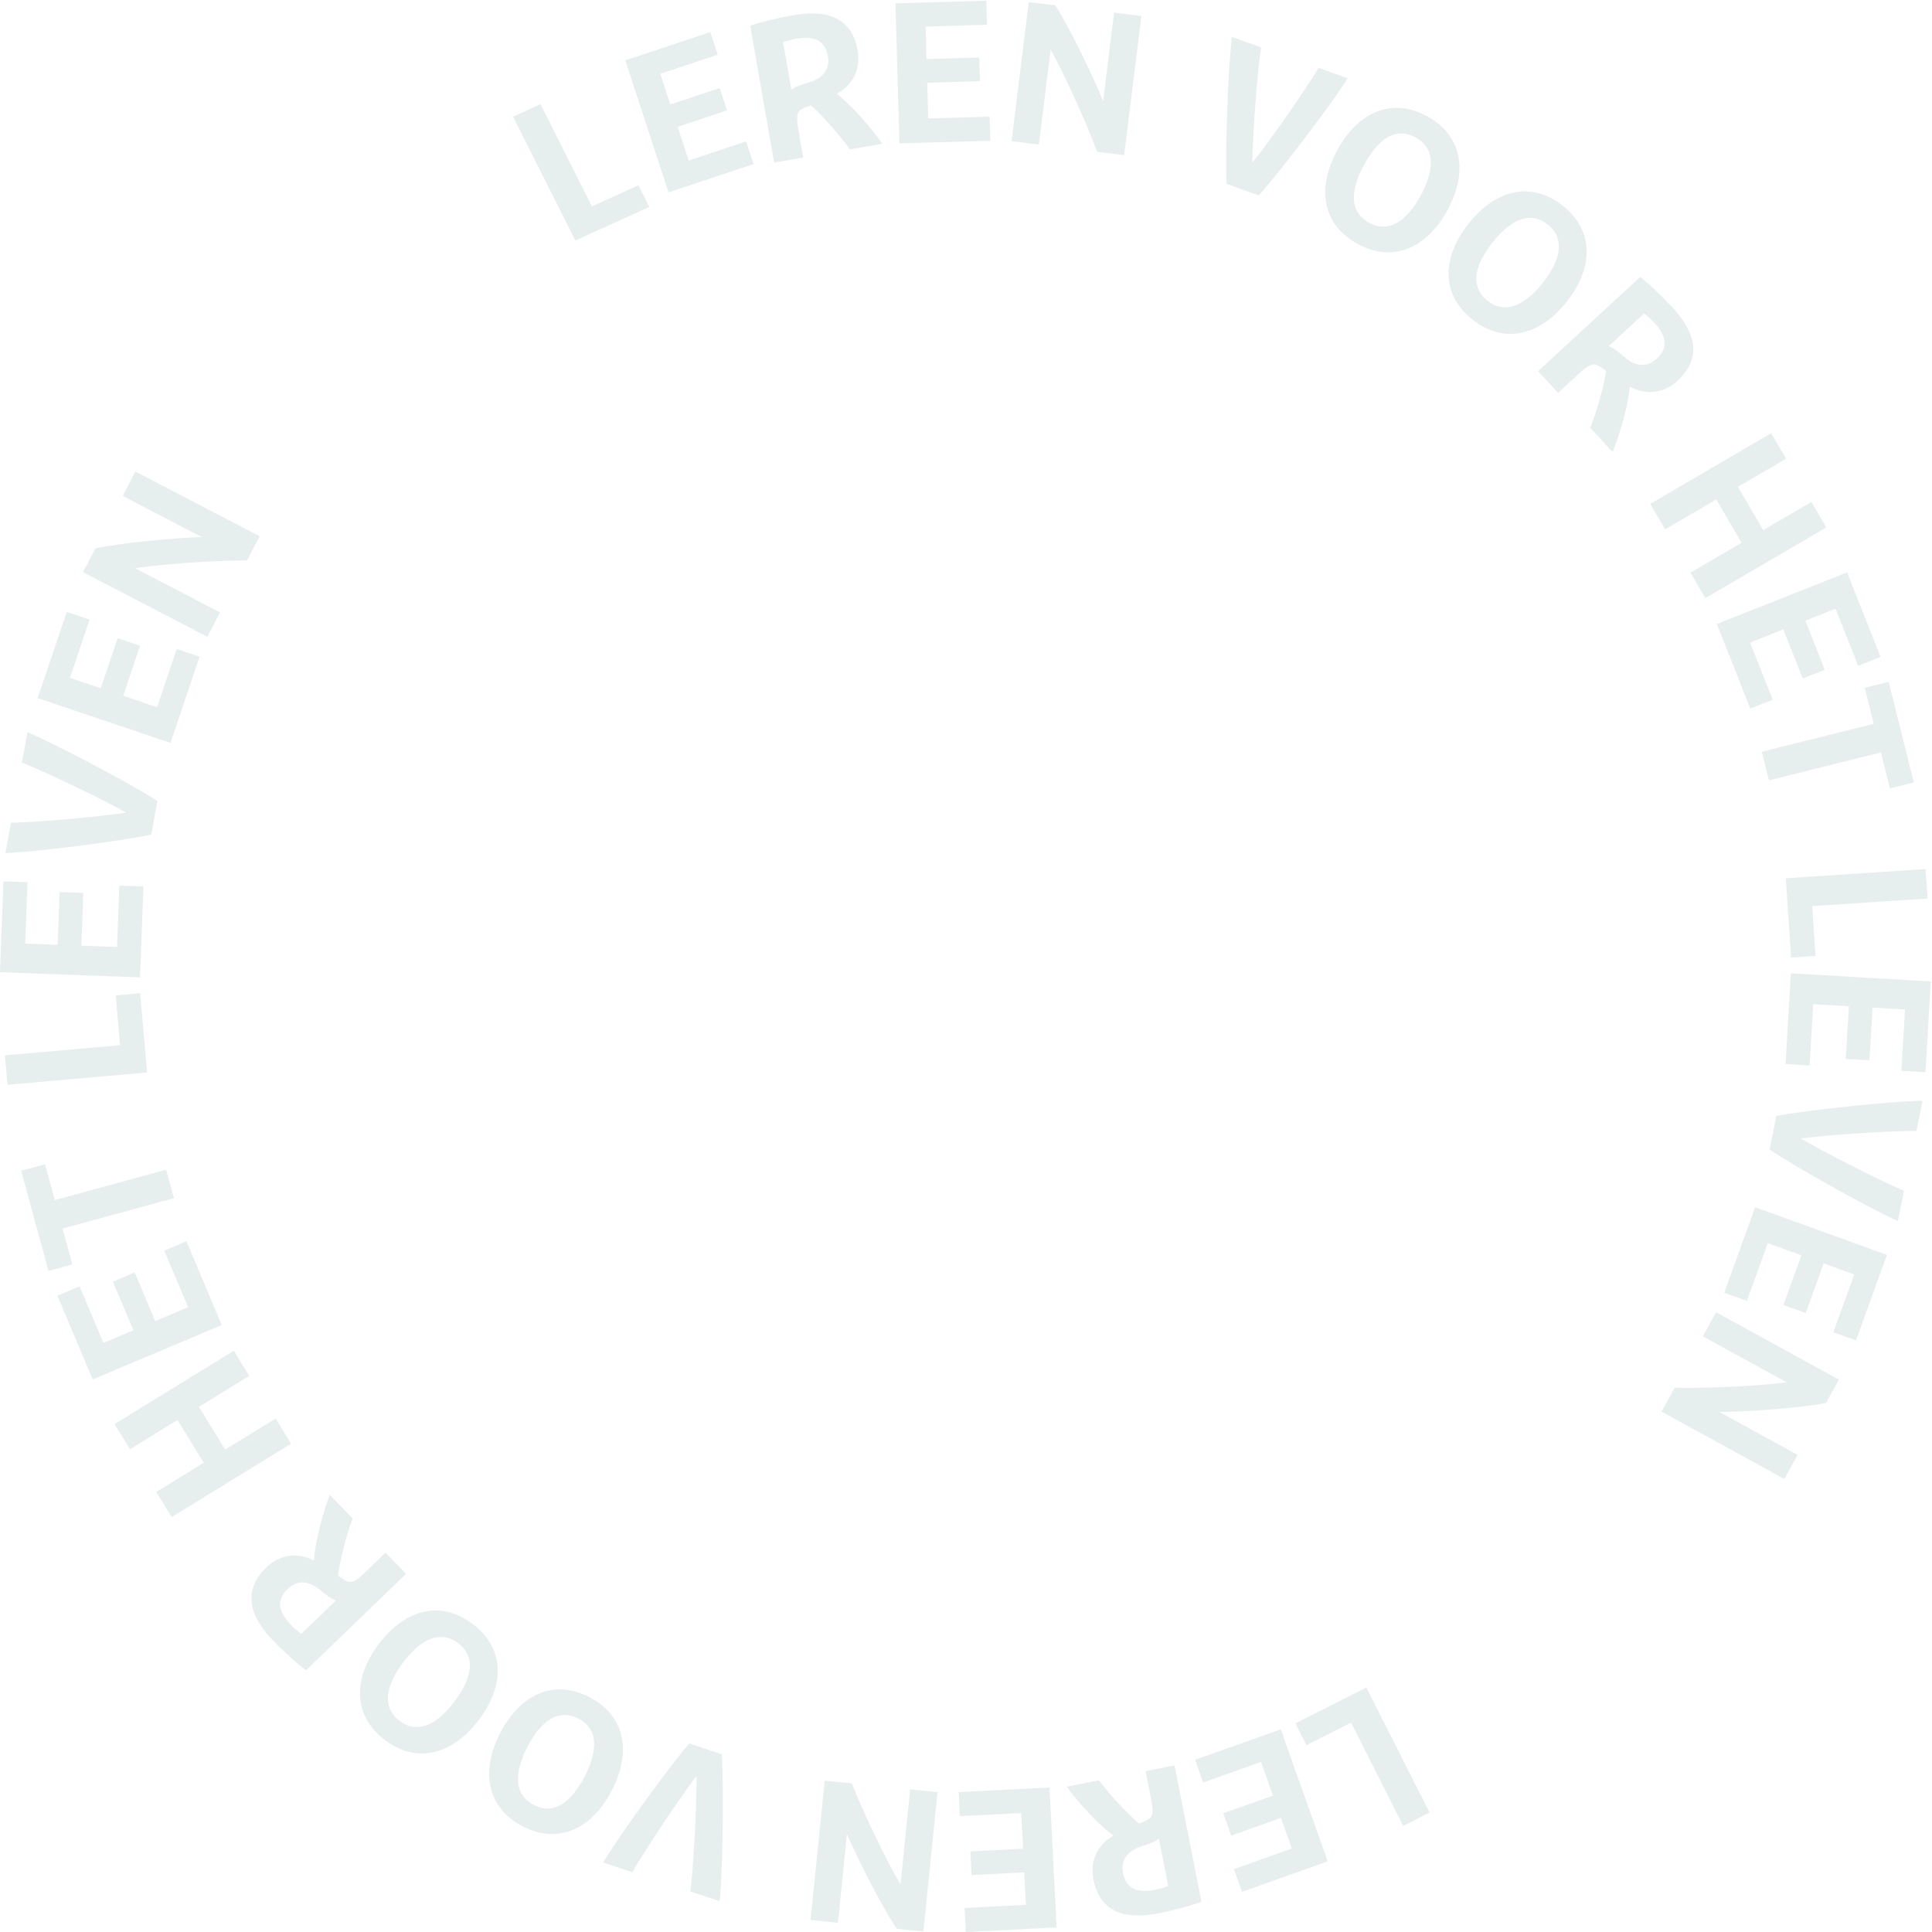 <svg width="472" height="472" xmlns="http://www.w3.org/2000/svg"><path d="M125.344 28.508l6.707-3.047 12.562 24.963 11.364-5.155 2.662 5.287-18.076 8.2zm27.419-13.758l20.768-6.916 1.815 5.544-14.025 4.67 2.452 7.49 12.056-4.014 1.786 5.453-12.056 4.014 2.696 8.225 14.029-4.67 1.816 5.546-20.764 6.912zm40.57 7.171c.843-.594 1.576-.971 4.132-1.716 3.362-.984 5.394-3.031 4.79-6.51-.573-3.286-2.78-5.09-7.61-4.248a19.57 19.57 0 00-3.331.88l2.02 11.594zM183.296 6.296c3.046-1.075 7.748-2.093 10.55-2.583 9.08-1.582 14.39 1.173 15.704 8.71.858 4.932-1.68 8.659-5.14 10.504 3.276 2.513 8.015 7.714 11.135 12.198l-7.923 1.38c-2.593-3.73-7.206-8.8-9.544-10.783l-1.352.536c-1.952.788-2.381 1.462-1.633 5.76l1.128 6.472-7.102 1.239-5.823-33.433zM218.76.814L240.962.18l.169 5.881-14.997.432.227 7.935 12.89-.367.166 5.783-12.89.371.248 8.723 15-.43.165 5.882-22.203.635zm32.583-.308l6.476.803c3.773 5.857 9.921 18.877 11.677 23.443l2.685-21.663 6.67.825-4.209 33.98-6.626-.817c-2.427-6.728-8.367-19.821-11.343-24.937l-2.87 23.174-6.671-.827 4.21-33.981zm48.323 44.42c-.367-5.967.255-27.109 1.312-35.9l7.117 2.542c-1.011 6.62-2.149 22.784-2.14 28.154 3.409-4.15 12.772-17.372 16.187-23.134l7.113 2.54c-4.75 7.473-17.666 24.22-21.733 28.606l-7.856-2.808zm46.154-11.364c-5.256-2.86-9.563 1.161-12.563 6.675-3.022 5.554-4.034 11.313 1.223 14.172 5.256 2.857 9.584-1.097 12.603-6.654 3-5.513 3.993-11.334-1.263-14.193m-14.15 26.012c-8.702-4.733-9.974-13.685-4.957-22.898 4.99-9.177 13.216-13.017 21.918-8.285 8.747 4.757 9.991 13.752 5.002 22.926-5.015 9.22-13.223 13.017-21.964 8.257m46.42-4.752c-4.702-3.697-9.621-.454-13.498 4.477-3.914 4.972-5.87 10.476-1.171 14.173 4.701 3.7 9.627.527 13.538-4.444 3.877-4.935 5.832-10.51 1.13-14.206m-18.306 23.275c-7.782-6.121-7.537-15.16-1.049-23.404 6.452-8.211 15.206-10.617 22.994-4.496 7.818 6.15 7.542 15.226 1.088 23.437-6.483 8.245-15.209 10.617-23.033 4.463m33.236 6.473c.956.386 1.667.797 3.681 2.544 2.648 2.296 5.471 2.893 8.067.5 2.452-2.26 2.774-5.094-.552-8.699a19.325 19.325 0 00-2.544-2.326l-8.652 7.981zm7.696-16.906c2.56 1.98 5.962 5.379 7.89 7.472 6.252 6.78 6.81 12.735 1.182 17.924-3.678 3.393-8.183 3.28-11.613 1.37-.343 4.116-2.145 10.914-4.22 15.971l-5.456-5.915c1.732-4.199 3.494-10.828 3.896-13.866l-1.183-.846c-1.72-1.213-2.52-1.213-5.729 1.747l-4.83 4.457-4.888-5.303 24.951-23.011zm24.764 64.942l-6.188-10.58-12.483 7.298-3.635-6.222 29.54-17.268 3.638 6.222-11.767 6.878 6.185 10.58 11.767-6.878 3.638 6.222-29.546 17.268-3.635-6.22zm25.782 7.234l8.178 20.655-5.47 2.167-5.527-13.951-7.386 2.924 4.747 11.993-5.379 2.13-4.747-11.993-8.116 3.215 5.52 13.951-5.471 2.167-8.178-20.657zm6.508 36.99l-2.198-8.8 5.851-1.462 6.142 24.593-5.85 1.459-2.198-8.8-27.349 6.832-1.747-6.991zm12.672 35.488l.476 7.194-28.176 1.857.803 12.18-5.97.396-1.279-19.374zm1.258 27.45l-1.294 22.181-5.875-.343.873-14.981-7.935-.463-.748 12.879-5.777-.337.751-12.876-8.717-.51-.873 14.982-5.876-.34 1.294-22.18zm-37.704 32.877c5.85-1.202 26.858-3.543 35.703-3.727l-1.52 7.395c-6.691-.073-22.843 1.064-28.155 1.824 4.582 2.792 18.975 10.206 25.157 12.778l-1.52 7.395c-8.058-3.656-26.438-14.092-31.345-17.5l1.68-8.165zm26.997 33.935l-7.564 20.888-5.532-2.002 5.11-14.11-7.473-2.704-4.392 12.128-5.44-1.974 4.392-12.128-8.208-2.97-5.11 14.111-5.535-2.004 7.564-20.89zm-11.741 30.455l-3.133 5.716c-6.832 1.343-21.191 2.247-26.08 2.188l19.126 10.492-3.23 5.887-30-16.452 3.205-5.848c7.145.23 21.495-.454 27.343-1.327l-20.459-11.218 3.228-5.89 30 16.452zm-99.991 105.791l-6.437 3.252-12.74-25.215-10.9 5.507-2.7-5.339 17.336-8.762zm-24.894 11.919l-20.93 7.438-1.97-5.547 14.14-5.02-2.663-7.488-12.149 4.315-1.937-5.45 12.152-4.318-2.923-8.226-14.139 5.026-1.968-5.547 20.93-7.433zm-41.233-5.537c-.83.613-1.554 1.008-4.094 1.808-3.341 1.06-5.327 3.15-4.647 6.617.647 3.27 2.896 5.03 7.705 4.08a19.827 19.827 0 003.314-.954l-2.278-11.551zm10.387 15.398c-3.025 1.15-7.702 2.274-10.494 2.823-9.045 1.783-14.417-.855-15.898-8.361-.968-4.91 1.487-8.693 4.904-10.617-3.332-2.446-8.186-7.537-11.408-11.95l7.893-1.558c2.675 3.672 7.404 8.637 9.786 10.568l1.336-.564c1.937-.83 2.354-1.514 1.511-5.795l-1.272-6.45 7.071-1.397 6.571 33.3zm-35.385 6.269l-22.18 1.124-.298-5.878 14.984-.757-.404-7.932-12.876.653-.294-5.78 12.879-.65-.442-8.717-14.984.76-.298-5.876 22.184-1.121zm-32.547.999l-6.486-.659c-3.901-5.768-10.328-18.644-12.186-23.167l-2.206 21.705-6.682-.68 3.46-34.045 6.636.67c2.574 6.67 8.796 19.626 11.883 24.668l2.357-23.217 6.684.68-3.46 34.045zm-49.272-43.301c.505 5.95.364 27.082-.488 35.89l-7.169-2.375c.859-6.638 1.625-22.809 1.493-28.173-3.31 4.22-12.36 17.645-15.637 23.478l-7.166-2.375c4.576-7.574 17.093-24.597 21.056-29.068l7.91 2.623zm-45.9 12.386c5.318 2.746 9.539-1.37 12.42-6.952 2.902-5.62 3.788-11.398-1.53-14.144-5.32-2.743-9.56 1.302-12.462 6.926-2.878 5.579-3.742 11.423 1.572 14.17m13.59-26.328c8.803 4.545 10.268 13.47 5.456 22.8-4.794 9.28-12.94 13.302-21.743 8.756-8.851-4.563-10.292-13.534-5.501-22.818 4.815-9.327 12.94-13.305 21.788-8.738m-46.358 5.798c4.787 3.595 9.64.239 13.41-4.785 3.8-5.06 5.639-10.61.851-14.206-4.787-3.595-9.645-.312-13.446 4.751-3.773 5.024-5.602 10.645-.815 14.24m17.798-23.698c7.926 5.949 7.88 14.996 1.575 23.394-6.277 8.358-14.981 10.967-22.907 5.012-7.966-5.98-7.892-15.068-1.618-23.426 6.307-8.398 14.984-10.966 22.95-4.98m-33.359-5.739c-.963-.365-1.686-.76-3.736-2.462-2.7-2.234-5.533-2.77-8.077-.318-2.402 2.314-2.663 5.152.745 8.686.85.88 1.67 1.587 2.593 2.265l8.475-8.171zm-7.32 17.071c-2.598-1.918-6.077-5.244-8.054-7.291-6.4-6.639-7.09-12.582-1.578-17.893 3.6-3.473 8.11-3.46 11.579-1.63.248-4.12 1.9-10.961 3.865-16.058l5.584 5.79c-1.637 4.238-3.249 10.902-3.586 13.948l1.202.822c1.747 1.177 2.547 1.155 5.688-1.873l4.73-4.567 5.004 5.195-24.433 23.557zm-26.179-64.359l6.42 10.439 12.319-7.574 3.776 6.14-29.15 17.92-3.774-6.139 11.61-7.138-6.42-10.44-11.61 7.139-3.777-6.142 29.154-17.92 3.776 6.138zm-25.941-6.702l-8.622-20.467 5.419-2.284 5.823 13.826 7.32-3.083-5.006-11.883 5.333-2.244 5.002 11.88 8.043-3.39-5.824-13.823 5.422-2.286 8.622 20.468zm-7.363-36.854l2.387 8.754-5.82 1.59-6.675-24.467 5.823-1.59 2.387 8.756 27.214-7.42 1.897 6.954zM1.829 265.012l-.635-7.184 28.152-2.477-1.073-12.17 5.961-.525 1.708 19.355zM0 237.512l.828-22.203 5.878.218-.555 15 7.939.29.48-12.887 5.784.217-.481 12.888 8.723.325.56-14.996 5.882.217-.827 22.203zm36.962-33.625c-5.827 1.333-26.785 4.147-35.63 4.53l1.352-7.432c6.697-.08 22.827-1.579 28.124-2.458-4.644-2.691-19.212-9.78-25.452-12.214l1.355-7.436c8.144 3.479 26.763 13.501 31.747 16.802l-1.496 8.208zM9.207 170.556l7.095-21.056 5.581 1.879-4.796 14.224 7.53 2.538 4.123-12.223 5.483 1.845-4.12 12.226 8.276 2.792 4.793-14.227 5.579 1.878-7.096 21.06zm11.086-30.778l3.01-5.784c6.801-1.49 21.142-2.706 26.034-2.758l-19.355-10.071 3.101-5.962 30.355 15.803-3.077 5.912c-7.147-.07-21.485.926-27.311 1.925l20.703 10.776-3.102 5.959-30.358-15.8z" fill="#BBCFCD" fill-rule="evenodd" opacity=".35"/></svg>